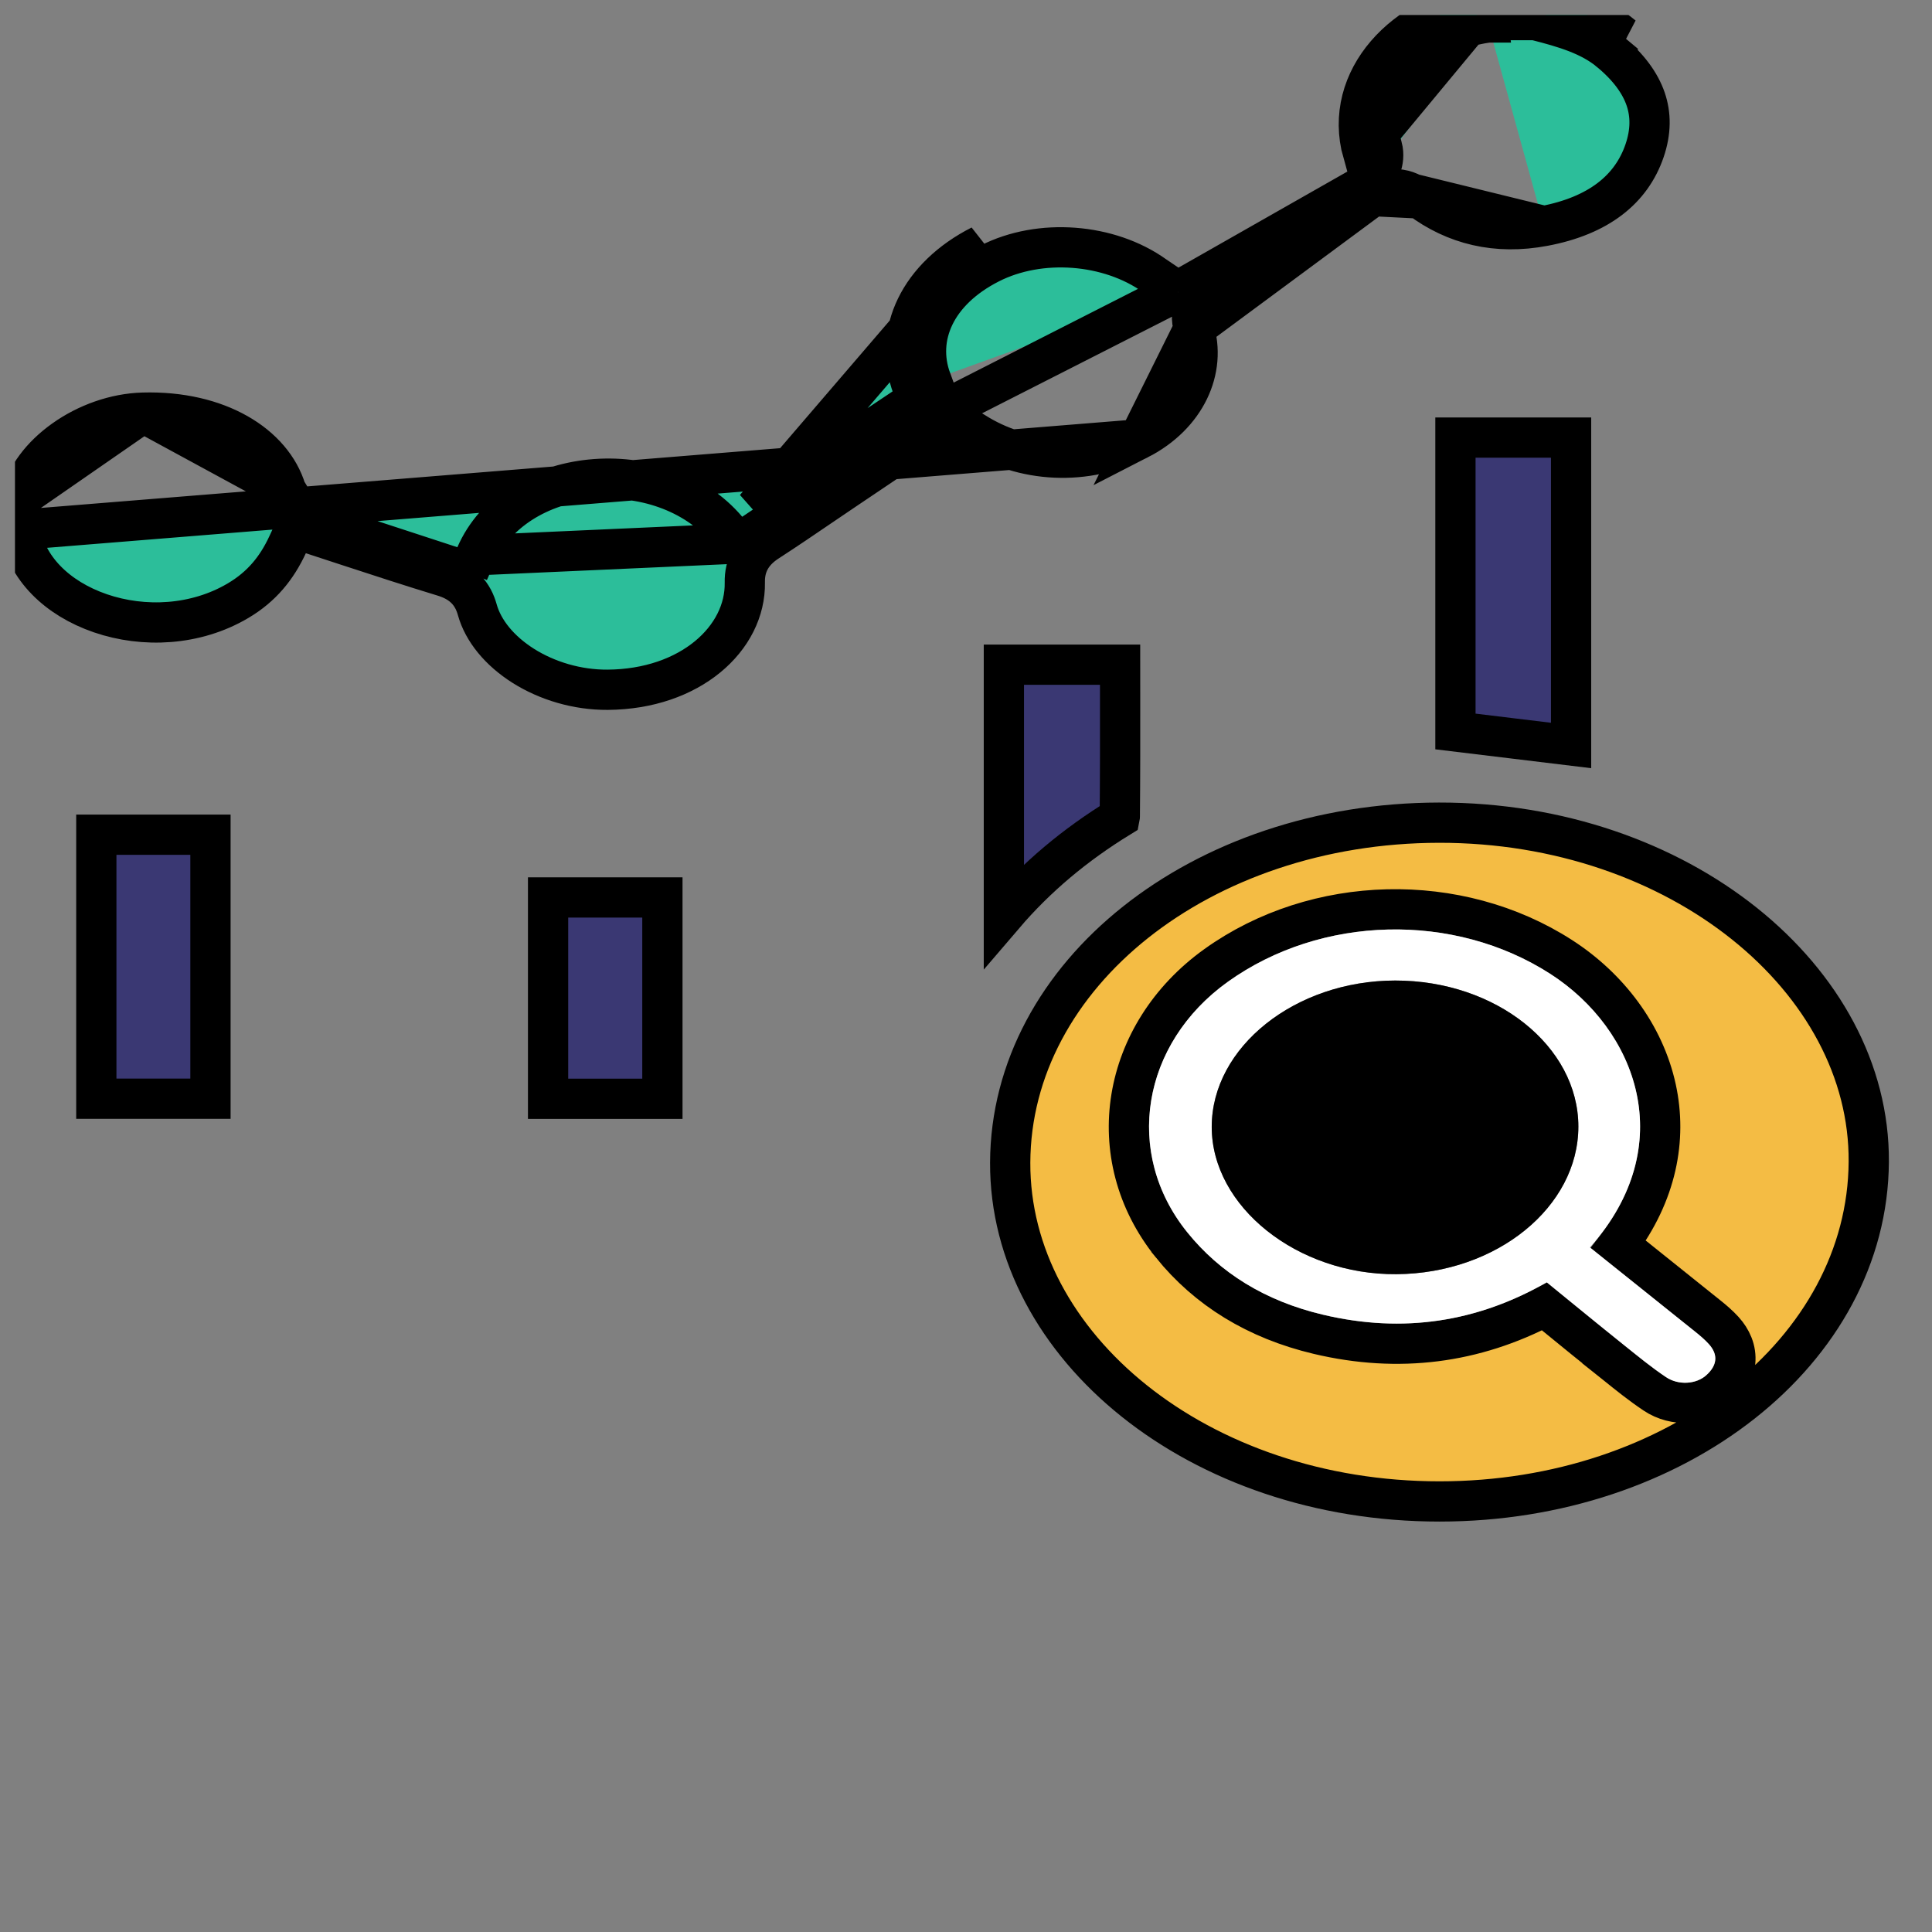<svg width="48" height="48" viewBox="0 0 48 48" fill="none" xmlns="http://www.w3.org/2000/svg">
<rect x="0" y="0" width="48" height="48" fill="#808080" stroke="none"/>
<g clip-path="url(#clip0_434_363)">
<path d="M0.532 12.347L0.532 12.347C0.508 12.455 0.468 12.581 0.439 12.675C0.436 12.684 0.433 12.692 0.431 12.7V12.701V12.701V12.702V12.702V12.703V12.704V12.704V12.705V12.705V12.706V12.707V12.707V12.708V12.708V12.709V12.709V12.71V12.71V12.711V12.712V12.712V12.713V12.713V12.714V12.714V12.715V12.716V12.716V12.717V12.717V12.718V12.719V12.719V12.72V12.72V12.721V12.721V12.722V12.723V12.723V12.724V12.724V12.725V12.726V12.726V12.727V12.727V12.728V12.728V12.729V12.729V12.73V12.731V12.731V12.732V12.732V12.733V12.733V12.734V12.735V12.735V12.736V12.736V12.737V12.738V12.738V12.739V12.739V12.74V12.741V12.741V12.742V12.742V12.743V12.743V12.744V12.745V12.745V12.746V12.746V12.747V12.747V12.748V12.748V12.749V12.75V12.75V12.751V12.751V12.752V12.753V12.753V12.754V12.754V12.755V12.755V12.756V12.757V12.757V12.758V12.758V12.759V12.759V12.76V12.761V12.761V12.762V12.762V12.763V12.764V12.764V12.765V12.765V12.766V12.766V12.767V12.768V12.768V12.769V12.769V12.77V12.77V12.771V12.772V12.772V12.773V12.773V12.774V12.774V12.775V12.776V12.776V12.777V12.777V12.778V12.778V12.779V12.78V12.78V12.781V12.781V12.782V12.783V12.783V12.784V12.784V12.785V12.785V12.786V12.787V12.787V12.788V12.788V12.789V12.79V12.79V12.791V12.791V12.792V12.792V12.793V12.793V12.794V12.795V12.795V12.796V12.796V12.797V12.797V12.798V12.799V12.799V12.8V12.8V12.801V12.802V12.802V12.803V12.803V12.804V12.805V12.805V12.806V12.806V12.807V12.807V12.808V12.809V12.809V12.81V12.81V12.811V12.811V12.812V12.812V12.813V12.814V12.814V12.815V12.815V12.816V12.817V12.817V12.818V12.818V12.819V12.819V12.82V12.821V12.821V12.822V12.822V12.823V12.823V12.824V12.825V12.825V12.826V12.826V12.827V12.828V12.828V12.829V12.829V12.83V12.83V12.831V12.832V12.832V12.833V12.833V12.834V12.834V12.835V12.836V12.836V12.837V12.837V12.838V12.838V12.839V12.84V12.84V12.841V12.841V12.842V12.842V12.843V12.844V12.844V12.845V12.845V12.846V12.847V12.847V12.848V12.848V12.849V12.849V12.85V12.851V12.851V12.852V12.852V12.853V12.853V12.854V12.855V12.855V12.856V12.856V12.857V12.857V12.858V12.859V12.859C0.431 12.861 0.432 12.862 0.432 12.864C0.452 12.941 0.484 13.065 0.5 13.163L0.532 12.347ZM0.532 12.347C0.645 11.845 1.022 11.33 1.59 10.927C2.152 10.527 2.858 10.271 3.556 10.252L3.556 10.252M0.532 12.347L3.556 10.252M24.204 10.735C24.142 10.695 24.073 10.654 24.001 10.611C23.97 10.592 23.938 10.573 23.906 10.554L23.633 10.388L23.368 10.566L23.368 10.567C22.571 11.103 21.773 11.639 20.977 12.176C20.777 12.31 20.581 12.444 20.385 12.577C19.95 12.873 19.52 13.166 19.078 13.452L19.078 13.452C18.916 13.557 18.761 13.69 18.652 13.874C18.539 14.065 18.501 14.269 18.505 14.471L18.505 14.471C18.529 15.859 17.149 17.123 15.097 17.137L15.097 17.137C14.338 17.142 13.594 16.916 13.003 16.544C12.409 16.169 12.004 15.67 11.859 15.151C11.809 14.972 11.726 14.786 11.565 14.627C11.408 14.471 11.214 14.379 11.01 14.317C10.218 14.076 9.436 13.82 8.635 13.558C8.344 13.462 8.05 13.366 7.753 13.269L7.331 13.133L7.145 13.534C6.878 14.109 6.505 14.575 5.914 14.924L5.914 14.924C4.864 15.546 3.569 15.606 2.494 15.237C1.413 14.866 0.646 14.103 0.5 13.163L28.292 10.916C26.984 11.585 25.421 11.513 24.204 10.735ZM24.204 10.735L23.935 11.155L24.204 10.735C24.204 10.735 24.204 10.735 24.204 10.735ZM3.556 10.252C5.419 10.201 6.766 11.05 7.108 12.182L7.108 12.182M3.556 10.252L7.108 12.182M7.108 12.182C7.17 12.388 7.273 12.581 7.449 12.74M7.108 12.182L7.449 12.74M11.639 14.211L11.208 14.071C10.913 13.975 10.62 13.879 10.328 13.783C9.56 13.53 8.8 13.28 8.029 13.047L11.639 14.211ZM11.639 14.211L11.821 13.796M11.639 14.211L11.821 13.796M11.821 13.796C12.298 12.704 13.413 12.042 14.675 11.914C15.938 11.787 17.249 12.208 18.059 13.162L18.348 13.503M11.821 13.796L18.348 13.503M18.348 13.503L18.719 13.254M18.348 13.503L18.719 13.254M18.719 13.254C18.825 13.182 18.932 13.111 19.039 13.039C19.188 12.939 19.337 12.84 19.485 12.74L19.485 12.74M18.719 13.254L19.485 12.74M19.485 12.74C19.801 12.528 20.115 12.315 20.429 12.103C21.194 11.585 21.958 11.069 22.728 10.558L22.729 10.557M19.485 12.74L22.729 10.557M22.729 10.557C22.857 10.472 23.036 10.338 23.134 10.121C23.245 9.876 23.209 9.636 23.136 9.44L22.667 9.613M22.729 10.557L29.257 7.237M29.257 7.237L29 7.064C28.968 7.042 28.936 7.02 28.902 6.998C28.828 6.949 28.753 6.899 28.685 6.851C27.552 6.041 25.836 5.912 24.593 6.544C23.238 7.232 22.747 8.381 23.136 9.44L22.667 9.613M29.257 7.237L29.526 7.084M29.257 7.237L29.526 7.084M22.667 9.613C22.167 8.253 22.85 6.868 24.366 6.098L18.763 12.623C18.911 12.524 19.058 12.425 19.206 12.325C19.52 12.114 19.833 11.902 20.147 11.69C20.913 11.172 21.679 10.654 22.452 10.141C22.677 9.991 22.759 9.863 22.667 9.613ZM29.526 7.084C29.778 6.941 30.03 6.799 30.282 6.656C31.522 5.954 32.761 5.253 33.993 4.543L33.993 4.543M29.526 7.084L33.993 4.543M33.993 4.543C34.187 4.431 34.278 4.246 34.317 4.131C34.358 4.013 34.39 3.837 34.339 3.657C34.135 2.924 34.337 2.231 34.819 1.671C35.307 1.103 36.08 0.682 36.964 0.559M33.993 4.543L38.36 5.615M38.36 5.615L38.36 5.615C39.713 5.36 40.529 4.707 40.858 3.747C41.021 3.27 41.018 2.846 40.885 2.458C40.749 2.063 40.463 1.667 39.996 1.279L40.315 0.896L39.996 1.279C39.521 0.883 38.895 0.689 38.14 0.5H38.138H38.136H38.133H38.131H38.129H38.126H38.124H38.122H38.119H38.117H38.115H38.112H38.11H38.108H38.105H38.103H38.101H38.098H38.096H38.094H38.091H38.089H38.087H38.084H38.082H38.08H38.077H38.075H38.073H38.07H38.068H38.066H38.063H38.061H38.059H38.056H38.054H38.052H38.049H38.047H38.045H38.042H38.04H38.038H38.035H38.033H38.031H38.028H38.026H38.023H38.021H38.019H38.017H38.014H38.012H38.01H38.007H38.005H38.002H38H37.998H37.995H37.993H37.991H37.988H37.986H37.984H37.981H37.979H37.977H37.974H37.972H37.97H37.967H37.965H37.963H37.96H37.958H37.956H37.953H37.951H37.949H37.946H37.944H37.942H37.939H37.937H37.935H37.932H37.93H37.928H37.925H37.923H37.921H37.918H37.916H37.914H37.911H37.909H37.907H37.904H37.902H37.9H37.897H37.895H37.892H37.89H37.888H37.886H37.883H37.881H37.879H37.876H37.874H37.871H37.869H37.867H37.864H37.862H37.86H37.857H37.855H37.853H37.85H37.848H37.846H37.843H37.841H37.839H37.836H37.834H37.832H37.829H37.827H37.825H37.822H37.82H37.818H37.815H37.813H37.811H37.808H37.806H37.804H37.801H37.799H37.797H37.794H37.792H37.79H37.787H37.785H37.783H37.78H37.778H37.776H37.773H37.771H37.769H37.766H37.764H37.761H37.759H37.757H37.755H37.752H37.75H37.748H37.745H37.743H37.74H37.738H37.736H37.733H37.731H37.729H37.726H37.724H37.722H37.719H37.717H37.715H37.712H37.71H37.708H37.705H37.703H37.701H37.698H37.696H37.694H37.691H37.689H37.687H37.684H37.682H37.68H37.677H37.675H37.673H37.67H37.668H37.666H37.663H37.661H37.659H37.656H37.654H37.652H37.649H37.647H37.645H37.642H37.64H37.638H37.635H37.633H37.63H37.628H37.626H37.623H37.621H37.619H37.617H37.614H37.612H37.609H37.607H37.605H37.602H37.6H37.598H37.595H37.593H37.591H37.588H37.586H37.584H37.581H37.579H37.577H37.574H37.572H37.57H37.567H37.565H37.563H37.56H37.558H37.556H37.553H37.551H37.549H37.546H37.544H37.542H37.539H37.537H37.535H37.532H37.53H37.528H37.525H37.523H37.52H37.518H37.516H37.514H37.511H37.509H37.507H37.504H37.502H37.499H37.497H37.495H37.492H37.49H37.488H37.485H37.483H37.481H37.478H37.476H37.474H37.471H37.469H37.467H37.464H37.462H37.46H37.457H37.455H37.453H37.45H37.448H37.446H37.443H37.441H37.439H37.436H37.434H37.432H37.429H37.427H37.425H37.422H37.42H37.417H37.415H37.413H37.41H37.408H37.406H37.404H37.401H37.399H37.397H37.394H37.392H37.389H37.387H37.385H37.382H37.38H37.378H37.375H37.373H37.371H37.368H37.366H37.364H37.361H37.359H37.357H37.354H37.352H37.35H37.347H37.345H37.343H37.34H37.338H37.336H37.333H37.331H37.329H37.326H37.324H37.322H37.319H37.317H37.315H37.312H37.31H37.307H37.305H37.303H37.3H37.298H37.296H37.293H37.291H37.289H37.286H37.284H37.282H37.279H37.277H37.275H37.272H37.27H37.268H37.265H37.263H37.261H37.258H37.256H37.254H37.251H37.249H37.247H37.244H37.242H37.24H37.237H37.235H37.233H37.23H37.228H37.225H37.223H37.221H37.218H37.216H37.214H37.212H37.209H37.207H37.204H37.202H37.2H37.197H37.195H37.193H37.19H37.188H37.186H37.183H37.181H37.179H37.176H37.174H37.172H37.169H37.167H37.165H37.162H37.16H37.158H37.155H37.153H37.152C37.104 0.524 37.04 0.549 36.964 0.559M38.36 5.615C37.176 5.839 36.146 5.585 35.274 4.931L35.273 4.931M38.36 5.615L35.273 4.931M36.964 0.559C36.964 0.559 36.963 0.559 36.963 0.559L36.897 0.064M36.964 0.559C36.965 0.559 36.965 0.559 36.966 0.559L36.897 0.064M36.897 0.064C36.923 0.06 36.947 0.042 36.971 0.023C36.981 0.015 36.992 0.007 37.003 0M36.897 0.064C34.909 0.34 33.346 1.96 33.858 3.793L37.003 0M37.003 0H38.201C38.975 0.192 39.73 0.406 40.316 0.894L37.003 0ZM35.273 4.931C35.129 4.823 34.938 4.711 34.695 4.701C34.458 4.692 34.259 4.784 34.108 4.872L34.108 4.872M35.273 4.931L34.108 4.872M34.108 4.872C32.861 5.596 31.601 6.306 30.338 7.018L30.135 7.133L30.134 7.133L30.127 7.137C30.038 7.187 29.86 7.288 29.742 7.46C29.586 7.69 29.593 7.944 29.661 8.16L29.661 8.161M34.108 4.872L29.661 8.161M29.661 8.161C29.98 9.178 29.469 10.313 28.292 10.916L29.661 8.161ZM7.449 12.74C7.618 12.893 7.821 12.984 8.029 13.046L7.449 12.74Z" fill="#2CBE9A" stroke="black"/>
<path d="M35.769 37.303H35.769C29.773 37.307 25.08 33.443 25.098 28.884L25.098 28.884C25.116 24.212 29.835 20.448 35.75 20.439L35.751 20.439C41.724 20.43 46.459 24.332 46.429 28.864C46.399 33.575 41.633 37.303 35.769 37.303ZM29.106 30.928L29.106 30.929C29.996 32.031 31.214 32.785 32.754 33.15L32.754 33.15C34.763 33.626 36.636 33.368 38.373 32.459C38.474 32.542 38.575 32.624 38.676 32.706C39.125 33.073 39.568 33.434 40.014 33.791L40.327 33.401L40.014 33.791C40.058 33.826 40.102 33.862 40.147 33.898C40.447 34.14 40.767 34.398 41.114 34.63C41.605 34.959 42.297 34.923 42.725 34.54L42.725 34.539C42.911 34.373 43.08 34.141 43.111 33.845C43.143 33.536 43.014 33.268 42.829 33.061L42.828 33.06C42.702 32.921 42.56 32.801 42.436 32.702C41.83 32.215 41.222 31.729 40.61 31.239C40.476 31.132 40.343 31.025 40.209 30.918C41.162 29.651 41.414 28.296 41.147 27.055C40.855 25.697 39.954 24.527 38.789 23.777C36.226 22.125 32.702 22.205 30.216 23.984C27.851 25.678 27.327 28.722 29.106 30.928Z" fill="#F4BC44" stroke="black"/>
<path d="M36.16 10.872H39.033V18.521C38.564 18.464 38.094 18.407 37.62 18.35C37.138 18.291 36.651 18.232 36.16 18.173V10.872Z" fill="#3A3873" stroke="black"/>
<path d="M2.393 20.738H5.229V27.297H2.393V20.738Z" fill="#3A3873" stroke="black"/>
<path d="M27.82 20.306C26.707 20.989 25.753 21.787 24.941 22.736V16.514H27.828C27.828 16.774 27.829 17.035 27.829 17.296C27.83 18.297 27.83 19.295 27.821 20.293L27.821 20.294C27.821 20.297 27.821 20.301 27.82 20.306Z" fill="#3A3873" stroke="black"/>
<path d="M13.617 22.297H16.457V27.299H13.617V22.297Z" fill="#3A3873" stroke="black"/>
<path d="M39.502 30.992C40.388 31.701 41.257 32.396 42.124 33.092C42.242 33.187 42.359 33.286 42.457 33.395C42.699 33.663 42.657 33.93 42.392 34.167C42.143 34.391 41.704 34.423 41.393 34.215C41.017 33.963 40.675 33.679 40.327 33.401C39.698 32.897 39.077 32.386 38.429 31.859C36.715 32.84 34.87 33.137 32.869 32.663C31.428 32.322 30.309 31.623 29.496 30.614C27.912 28.65 28.356 25.931 30.508 24.391C32.826 22.732 36.127 22.656 38.519 24.197C40.659 25.575 41.757 28.455 39.502 30.992V30.992ZM34.664 24.361C32.176 24.363 30.106 26.015 30.105 27.997C30.105 29.979 32.234 31.676 34.697 31.657C37.185 31.637 39.216 29.988 39.214 27.987C39.212 25.99 37.165 24.358 34.664 24.361Z" fill="white"/>
<path d="M34.663 24.361C37.164 24.359 39.212 25.99 39.214 27.987C39.215 29.987 37.185 31.638 34.697 31.657C32.232 31.676 30.104 29.979 30.105 27.997C30.105 26.015 32.176 24.363 34.663 24.361Z" fill="black"/>
</g>
<defs>
<clipPath id="clip0_434_363">
<rect width="47" height="38.627" fill="white" transform="translate(0.372 0.373)"/>
</clipPath>
</defs>
</svg>
